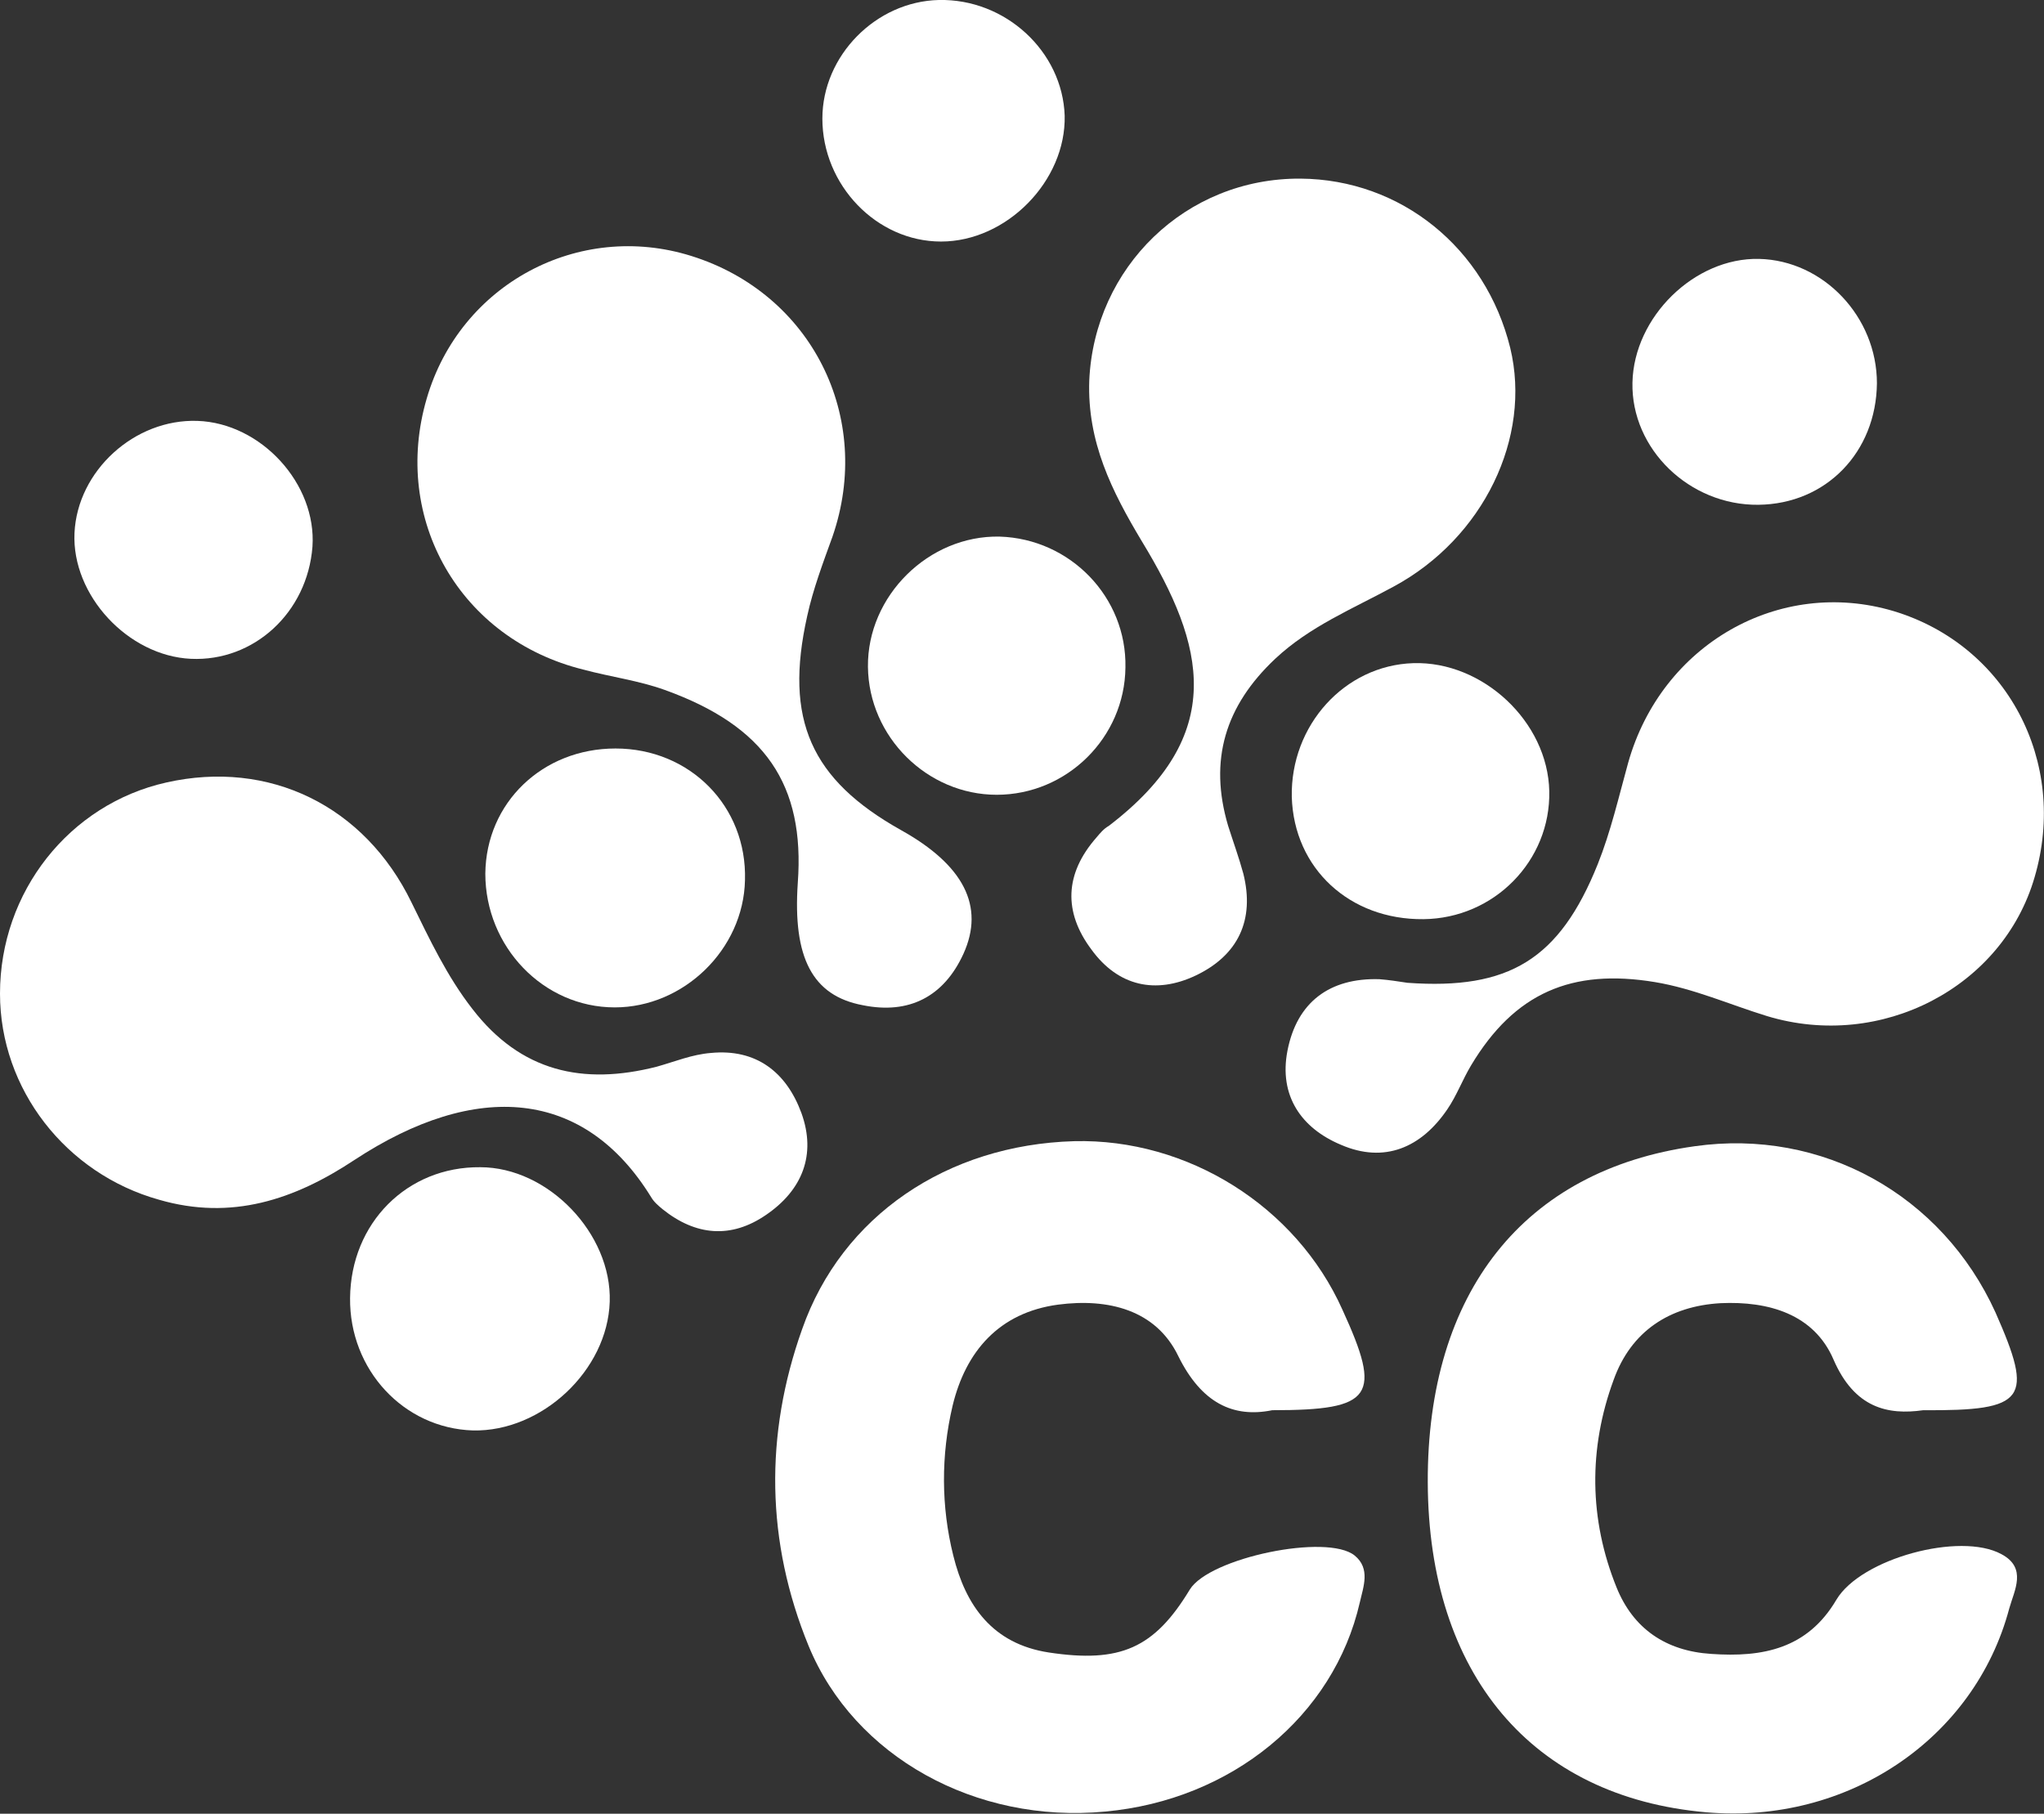 <?xml version="1.0" encoding="utf-8"?>
<!-- Generator: Adobe Illustrator 27.9.0, SVG Export Plug-In . SVG Version: 6.00 Build 0)  -->
<svg version="1.1" id="Capa_1" xmlns="http://www.w3.org/2000/svg" xmlns:xlink="http://www.w3.org/1999/xlink" x="0px" y="0px"
	 viewBox="0 0 282.6 250.8" style="enable-background:new 0 0 282.6 250.8;" xml:space="preserve">
<rect x="0" y="0" width="282.6" height="250.8" fill="#333333" stroke="none"/>
<style type="text/css">
	.st0{fill:#FFFFFF;}
</style>
<g id="TAOYMF.tif">
	<g>
		<path class="st0" d="M175.9,195c-5.4,1.1-9.8-1-13-7.5c-3.1-6.4-9.7-8-16.6-7.1c-8.2,1.1-12.8,6.5-14.6,14
			c-1.6,6.8-1.6,13.9,0.1,20.7c1.7,6.9,5.4,12.2,13.2,13.4c9.9,1.5,14.6-0.6,19.5-8.7c2.7-4.4,19-7.8,22.8-4.7
			c2.2,1.8,1.2,4.3,0.7,6.5c-3.6,15.7-17.7,27.3-35.2,28.9c-17.9,1.7-34.7-7.6-41-22.9c-5.9-14.4-6.1-29.2-0.9-43.8
			c5.5-15.7,20.1-25.5,37.6-26c15.7-0.4,30.7,9,37.1,23.3C191.1,193.1,189.9,195,175.9,195z"/>
		<path class="st0" d="M265.9,195c-4.9,0.7-9.5-0.3-12.4-7c-2.7-6.3-9-8.1-15.6-7.8c-7.1,0.4-12.4,3.9-14.8,10.6
			c-3.5,9.5-3.4,19.3,0.4,28.7c2.3,5.7,6.8,8.8,13.1,9.2c7.1,0.5,13.3-0.7,17.3-7.5c3.4-5.7,17.1-9.4,22.8-6.3
			c3.6,1.9,1.8,5,1.1,7.5c-4.8,18.1-22.4,29.9-41.9,28.2c-24.1-2.1-38.4-19.1-38.5-45.6c-0.1-26.3,13.3-43.2,36.9-46.5
			c17.6-2.5,34.2,6.7,41.6,23C281.2,193.5,280.2,195.1,265.9,195z"/>
		<path class="st0" d="M0,137.4c0-14.1,9.6-26.2,23-29.2c14.2-3.2,27.4,3.2,33.9,16.6c2.5,5.1,4.9,10.2,8.4,14.7
			c6.7,8.7,15.3,10.6,25.5,8c2.5-0.7,4.9-1.7,7.5-1.9c6.2-0.6,10.4,2.6,12.5,8.3c2.1,5.8,0.1,10.7-4.9,14.1
			c-4.8,3.3-9.7,2.9-14.3-0.8c-0.6-0.5-1.2-1-1.6-1.7c-9.2-14.9-24.1-16.2-41-5.1c-8.3,5.5-17,8.4-27,5.5C9.1,162.3,0,150.6,0,137.4
			z"/>
		<path class="st0" d="M110.3,122.1c1-13.6-4.5-21.7-18.4-26.7c-3.6-1.3-7.5-1.8-11.2-2.8C63.6,88.4,54.1,71.8,59,55.1
			c4.6-15.8,21-24.6,36.6-19.7c16.6,5.2,25.2,22.3,19.5,38.8c-1.3,3.6-2.7,7.3-3.5,11c-3.2,14.3,0.5,22.6,13,29.6
			c8.6,4.8,11.6,10.5,8.6,17.1c-2.7,5.9-7.5,8.4-13.9,7.1C112.3,137.7,109.6,132.4,110.3,122.1z"/>
		<path class="st0" d="M179.8,24.7c13.9,0.1,25.6,9.6,29,23.4c3,12.4-3.7,26.3-16.1,33c-5.7,3.1-11.6,5.5-16.4,10
			c-6.9,6.5-9.2,14-6.5,23.1c0.7,2.2,1.5,4.4,2.1,6.6c1.6,6.4-0.7,11.3-6.6,14.1c-5.5,2.6-10.7,1.5-14.4-3.6
			c-3.9-5.2-3.7-10.5,0.7-15.5c0.5-0.6,1-1.2,1.7-1.6c16.5-12.6,13.3-25,4.6-39.3c-4.2-7-7.6-13.8-7.3-22.3
			C151.3,37,163.9,24.6,179.8,24.7z"/>
		<path class="st0" d="M194.6,135.9c14,1,21-3.2,26.3-16.4c1.8-4.5,2.9-9.3,4.2-14c4.6-16.4,20.9-25.7,36.7-21
			c15.6,4.7,24.2,20.8,19.5,36.8c-4.4,15.2-21.2,24-37,19.2c-5.2-1.6-10.1-3.8-15.5-4.7c-11.5-1.9-19.4,1.5-25.4,11.5
			c-1.2,2-2,4.2-3.3,6.1c-3.6,5.3-8.7,7.5-14.7,4.9c-5.5-2.3-8.6-6.8-7.4-13c1.3-6.7,5.8-10.1,12.7-9.9
			C192,135.5,193.3,135.7,194.6,135.9z"/>
		<path class="st0" d="M67.1,120.8c0.1-9.8,7.9-17.3,18-17.3c10.3,0,18.2,8,17.9,18.2c-0.2,9.6-8.5,17.6-18,17.6
			C75.1,139.3,67.1,130.9,67.1,120.8z"/>
		<path class="st0" d="M48.4,179.5c0.1-10.4,7.9-18.2,18-18.1c9.4,0,18.2,9.2,17.9,18.6c-0.3,9.5-9.4,18-18.9,17.8
			C55.8,197.5,48.3,189.4,48.4,179.5z"/>
		<path class="st0" d="M196.8,127.1c-10.2,0.1-17.9-7-18.2-16.9c-0.2-9.9,7.3-18.2,16.8-18.5c9.6-0.3,18.6,8.1,18.8,17.7
			C214.4,119,206.6,127,196.8,127.1z"/>
		<path class="st0" d="M155.6,92.3c-0.1,9.7-8.1,17.6-17.8,17.6c-9.6,0-17.7-8-17.8-17.7c-0.1-9.8,8.4-18.2,18.2-18
			C148,74.5,155.8,82.6,155.6,92.3z"/>
		<path class="st0" d="M259.5,53c-0.1,9.5-7,16.7-16.4,16.8c-9.5,0.1-17.6-7.7-17.4-16.9c0.2-9.1,8.6-17.3,17.5-17.1
			C252.1,36,259.5,43.8,259.5,53z"/>
		<path class="st0" d="M130.1,33.4c-8.9,0-16.4-7.8-16.4-17c0-8.7,7.4-16.2,16.1-16.4c9.2-0.2,17.1,7.1,17.4,16
			C147.4,25,139.2,33.4,130.1,33.4z"/>
		<path class="st0" d="M10.3,73.7c0.4-8.6,8.3-15.8,17-15.5c8.8,0.3,16.5,8.7,15.9,17.4c-0.7,9.1-8.1,15.9-16.8,15.5
			C17.7,90.7,9.9,82.3,10.3,73.7z"/>
	</g>
</g>
</svg>
